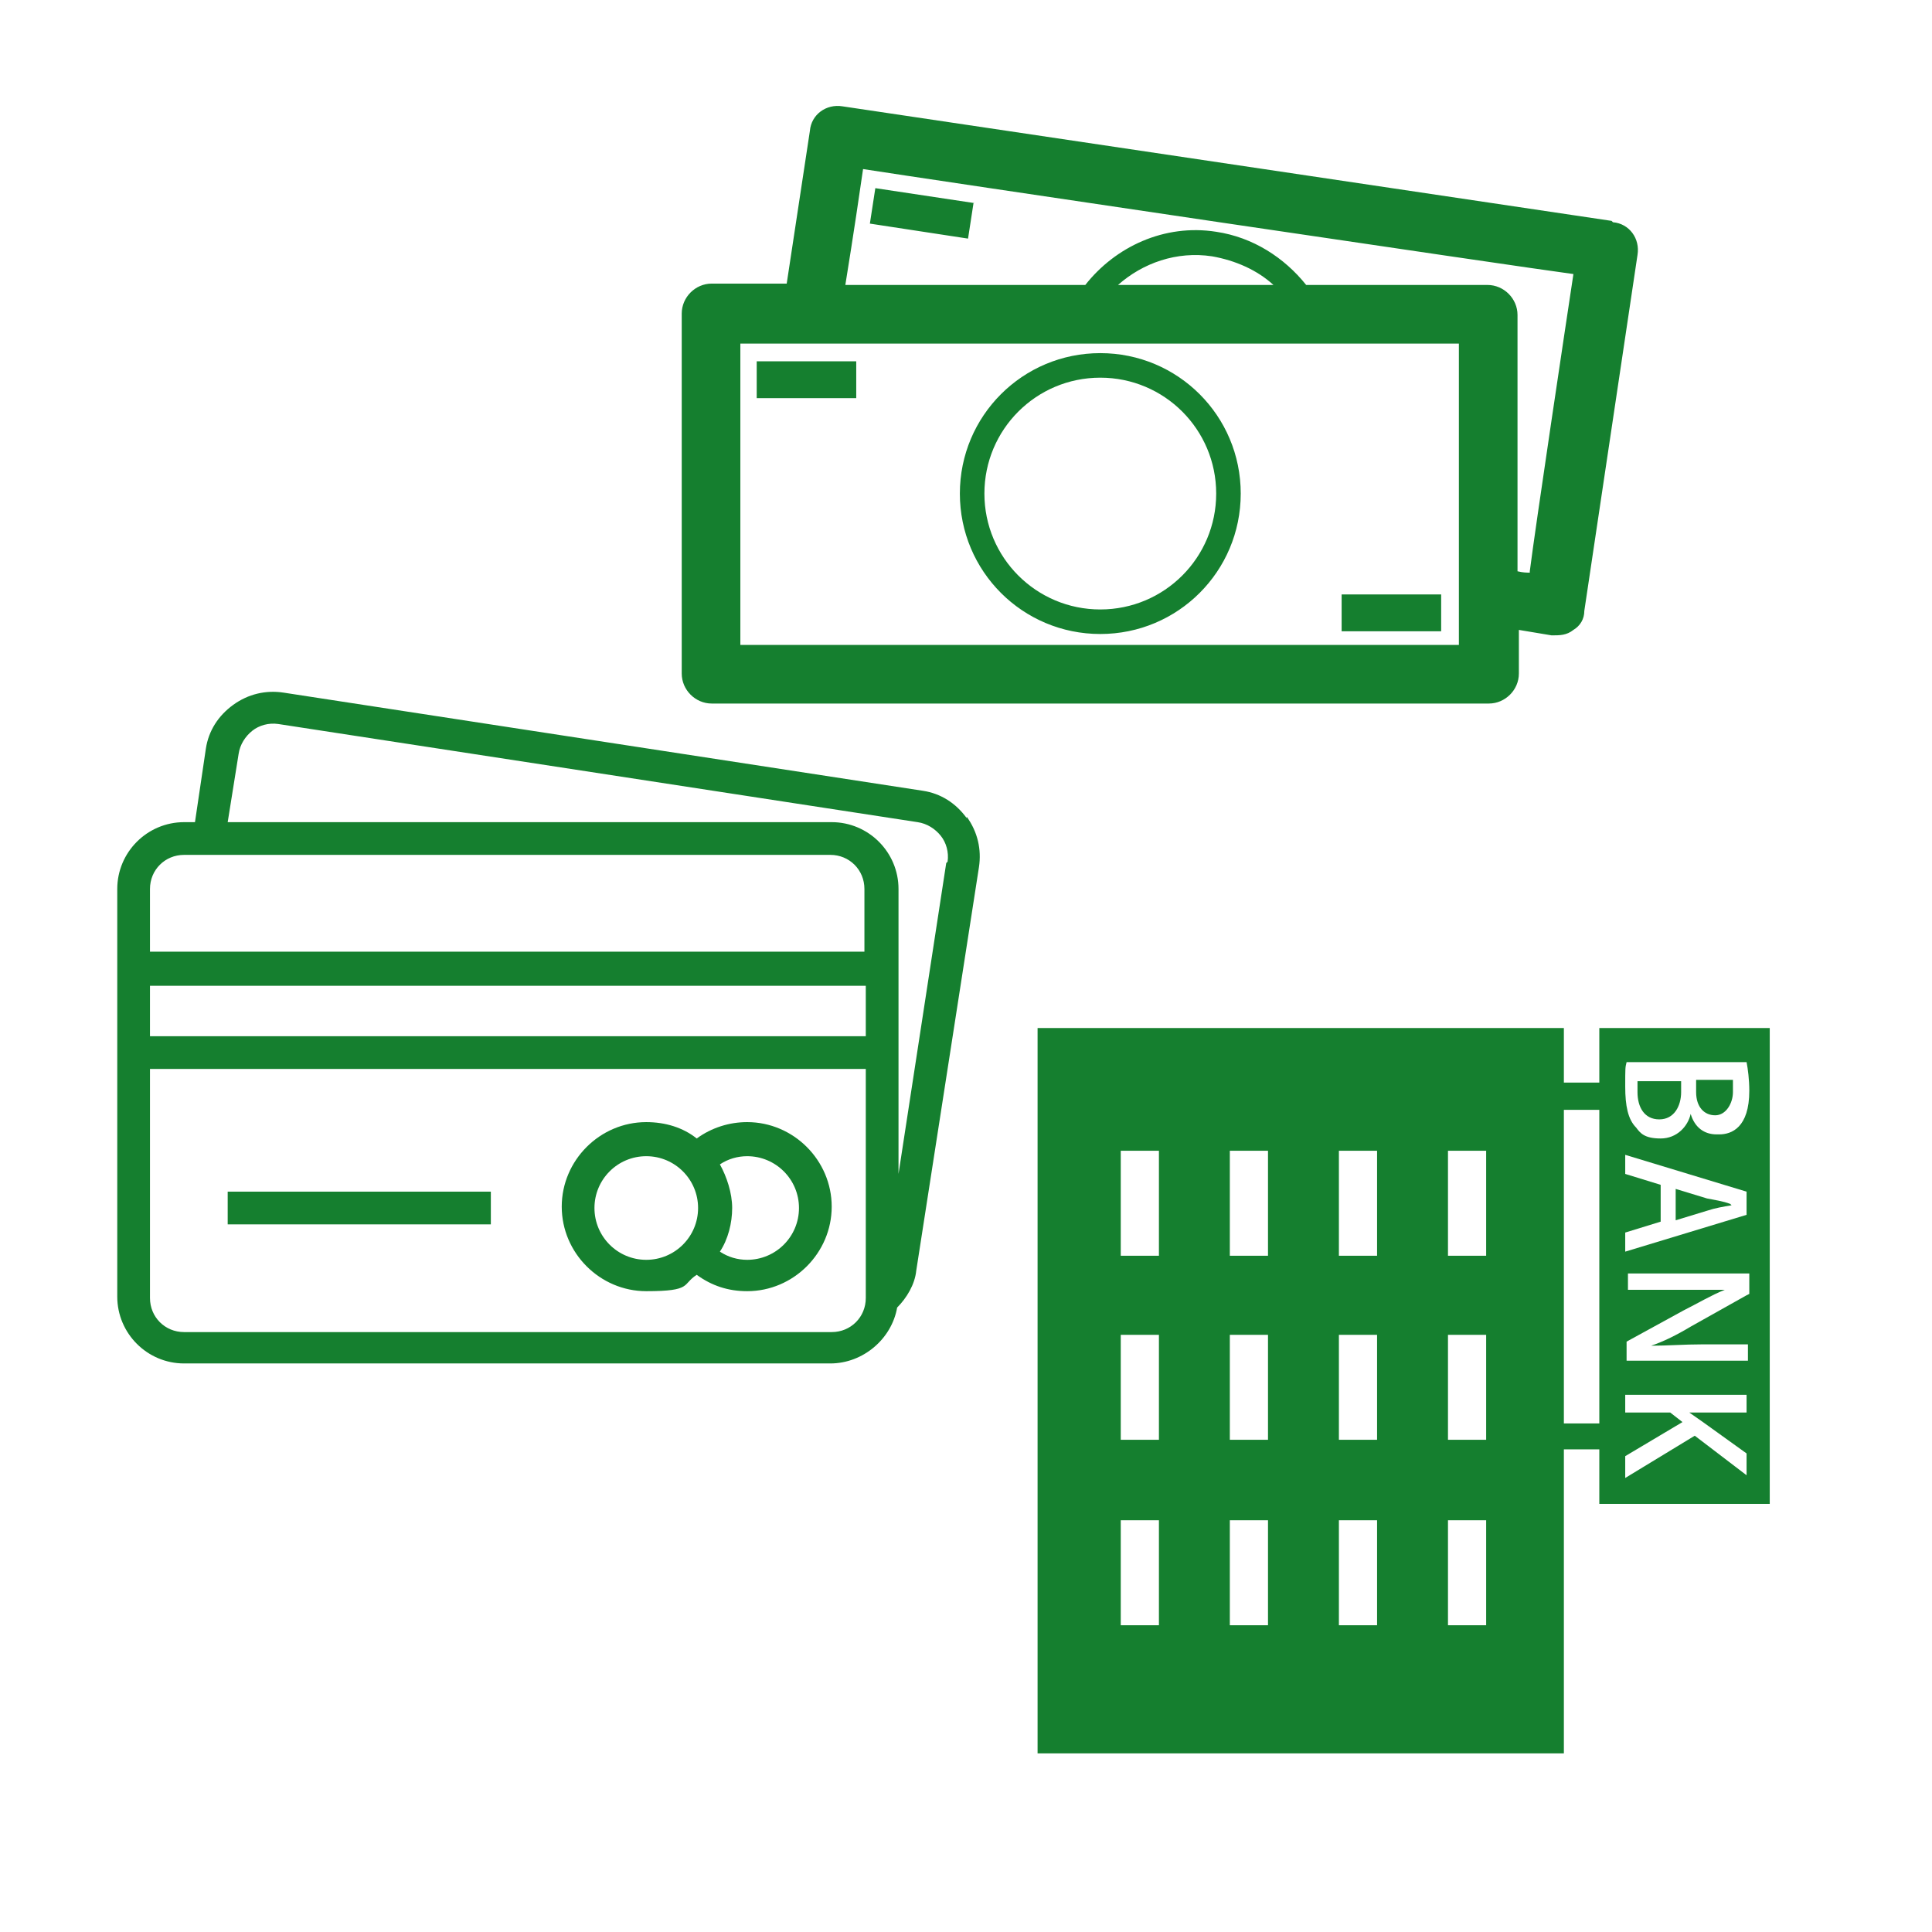 <svg xmlns="http://www.w3.org/2000/svg" id="_&#x30EC;&#x30A4;&#x30E4;&#x30FC;_1" data-name="&#x30EC;&#x30A4;&#x30E4;&#x30FC; 1" width="50mm" height="50mm" viewBox="0 0 141.7 141.7"><defs><style>      .cls-1 {        fill: #157f2f;        stroke-width: 0px;      }    </style></defs><path class="cls-1" d="M118.2,16.2L61.8,7.8c-1.2-.2-2.3.6-2.4,1.8l-1.7,11.2h-5.5c-1.2,0-2.2,1-2.2,2.2v26.4c0,1.2,1,2.2,2.2,2.2h57c1.2,0,2.2-1,2.2-2.2v-3.2l2.4.4c.6,0,1.1,0,1.6-.4.5-.3.8-.8.8-1.4l3.9-26.1c.2-1.2-.6-2.3-1.8-2.4ZM107,47.3h-52.7v-22.1h52.7v22.1ZM82,20.9c1.8-1.6,4.3-2.5,6.9-2.1,1.7.3,3.3,1,4.5,2.1h-11.4ZM112.2,42c-.2,0-.5,0-.9-.1v-3.6c.1,0,0,0,0,0v-15.2c0-1.2-1-2.2-2.2-2.2h-13.3c-1.6-2-3.9-3.5-6.6-3.9-3.8-.6-7.4,1.1-9.6,3.9h-17.6c.6-3.7,1.1-7.1,1.3-8.5,3.8.6,48.3,7.2,52.1,7.7-.5,3.3-2.8,18.6-3.2,21.8ZM71.5,14.9l-7.3-1.1-.4,2.6,7.2,1.1.4-2.6ZM105.7,43.6h-7.3v2.7h7.3v-2.7ZM80.7,46.5c5.7,0,10.3-4.6,10.3-10.3s-4.6-10.3-10.3-10.3-10.3,4.6-10.3,10.3,4.6,10.3,10.3,10.3ZM80.7,27.7c4.7,0,8.5,3.8,8.5,8.5s-3.8,8.5-8.5,8.5-8.5-3.8-8.5-8.5,3.8-8.5,8.5-8.5ZM62.8,26.5h-7.3v2.7h7.3v-2.7Z"></path><g><path class="cls-1" d="M126.9,88.3h0c-.5-.2-1.2-.3-1.7-.4l-2.3-.7v2.3l2.3-.7c.6-.2,1.2-.3,1.8-.4Z"></path><path class="cls-1" d="M120.1,80.1c0,1.1.5,2,1.6,2s1.6-1,1.6-2v-.8h-3.2c0,.2,0,.5,0,.8Z"></path><path class="cls-1" d="M124.4,79.3v.8c0,1.1.6,1.7,1.4,1.7s1.3-.9,1.3-1.7,0-.7,0-.9h-2.7Z"></path><path class="cls-1" d="M117.3,75.4v4h-2.6v-4h-38.6v53.2h38.6v-22.3h2.6v4h12.5v-34.9h-12.5ZM85,119.2h-2.8v-7.7h2.8v7.7ZM85,105.6h-2.8v-7.7h2.8v7.7ZM85,92.1h-2.8v-7.7h2.8v7.7ZM93,119.2h-2.8v-7.7h2.8v7.7ZM93,105.6h-2.8v-7.7h2.8v7.7ZM93,92.1h-2.8v-7.7h2.8v7.7ZM101,119.2h-2.8v-7.7h2.8v7.7ZM101,105.6h-2.8v-7.7h2.8v7.7ZM101,92.1h-2.8v-7.7h2.8v7.7ZM109,119.2h-2.8v-7.7h2.8v7.7ZM109,105.6h-2.8v-7.7h2.8v7.7ZM109,92.1h-2.8v-7.7h2.8v7.7ZM117.3,104.4h-2.6v-23h2.6v23ZM128.1,103.6h-4.2c.3.2.7.5,1,.7l3.2,2.3v1.6l-3.8-2.9-5.1,3.1v-1.6l4.2-2.5-.9-.7h-3.3v-1.3h8.9v1.3ZM128.1,95l-4.1,2.3c-1,.6-2,1.1-2.9,1.4h0c1.2,0,2.4-.1,3.8-.1h3.3v1.2h-8.9v-1.4l4.2-2.3c1-.5,2-1.1,3-1.5h0c-1.1,0-2.3,0-3.8,0h-3.3v-1.2h8.9v1.5ZM128.1,89.1l-8.9,2.7v-1.4l2.6-.8v-2.7l-2.6-.8v-1.4l8.9,2.7v1.7ZM125.9,83.2c-.9,0-1.6-.5-1.9-1.5h0c-.2.9-1,1.8-2.2,1.8s-1.5-.4-1.8-.8c-.6-.6-.8-1.6-.8-3s0-1.4.1-1.8h8.8c.1.5.2,1.3.2,2.1,0,2.7-1.3,3.2-2.2,3.2Z"></path></g><g><path class="cls-1" d="M70.9,60c-.8-1.1-1.9-1.8-3.2-2l-46.9-7.2c-1.3-.2-2.6.1-3.7.9-1.1.8-1.8,1.9-2,3.2l-.8,5.4h-.8c-2.7,0-4.9,2.2-4.9,4.9v29.9c0,2.7,2.2,4.9,4.9,4.9h47.4c2.4,0,4.5-1.8,4.9-4.1.7-.7,1.3-1.7,1.4-2.7l4.6-29.6c.2-1.3-.1-2.6-.9-3.7ZM13.5,62.7h47.4c1.4,0,2.5,1.1,2.5,2.5v4.6H11v-4.6c0-1.4,1.1-2.5,2.5-2.5ZM63.5,76H11v-3.7h52.5v3.7ZM60.9,97.7H13.5c-1.4,0-2.5-1.1-2.5-2.5v-16.8h52.5v16.8c0,1.4-1.1,2.5-2.5,2.5ZM69.4,63.3l-3.5,22.8v-20.9c0-2.7-2.2-4.9-4.9-4.9H16.7l.8-5c.1-.7.5-1.3,1-1.7.5-.4,1.2-.6,1.9-.5l46.9,7.2c.7.1,1.3.5,1.7,1,.4.5.6,1.2.5,1.9Z"></path><path class="cls-1" d="M54.8,82.3c-1.3,0-2.6.4-3.7,1.2-1-.8-2.3-1.2-3.7-1.2-3.4,0-6.2,2.8-6.2,6.2s2.8,6.2,6.2,6.2,2.6-.5,3.7-1.2c1.1.8,2.3,1.2,3.7,1.2,3.4,0,6.2-2.8,6.2-6.2s-2.8-6.2-6.2-6.2ZM47.4,92.4c-2.1,0-3.8-1.7-3.8-3.8s1.7-3.8,3.8-3.8,3.8,1.7,3.8,3.8-1.7,3.8-3.8,3.8ZM54.8,92.4c-.7,0-1.4-.2-2-.6.6-.9.9-2.1.9-3.2s-.4-2.3-.9-3.2c.6-.4,1.3-.6,2-.6,2.1,0,3.8,1.7,3.8,3.8s-1.7,3.8-3.8,3.8Z"></path><rect class="cls-1" x="16.7" y="87.4" width="19.3" height="2.4"></rect></g></svg>